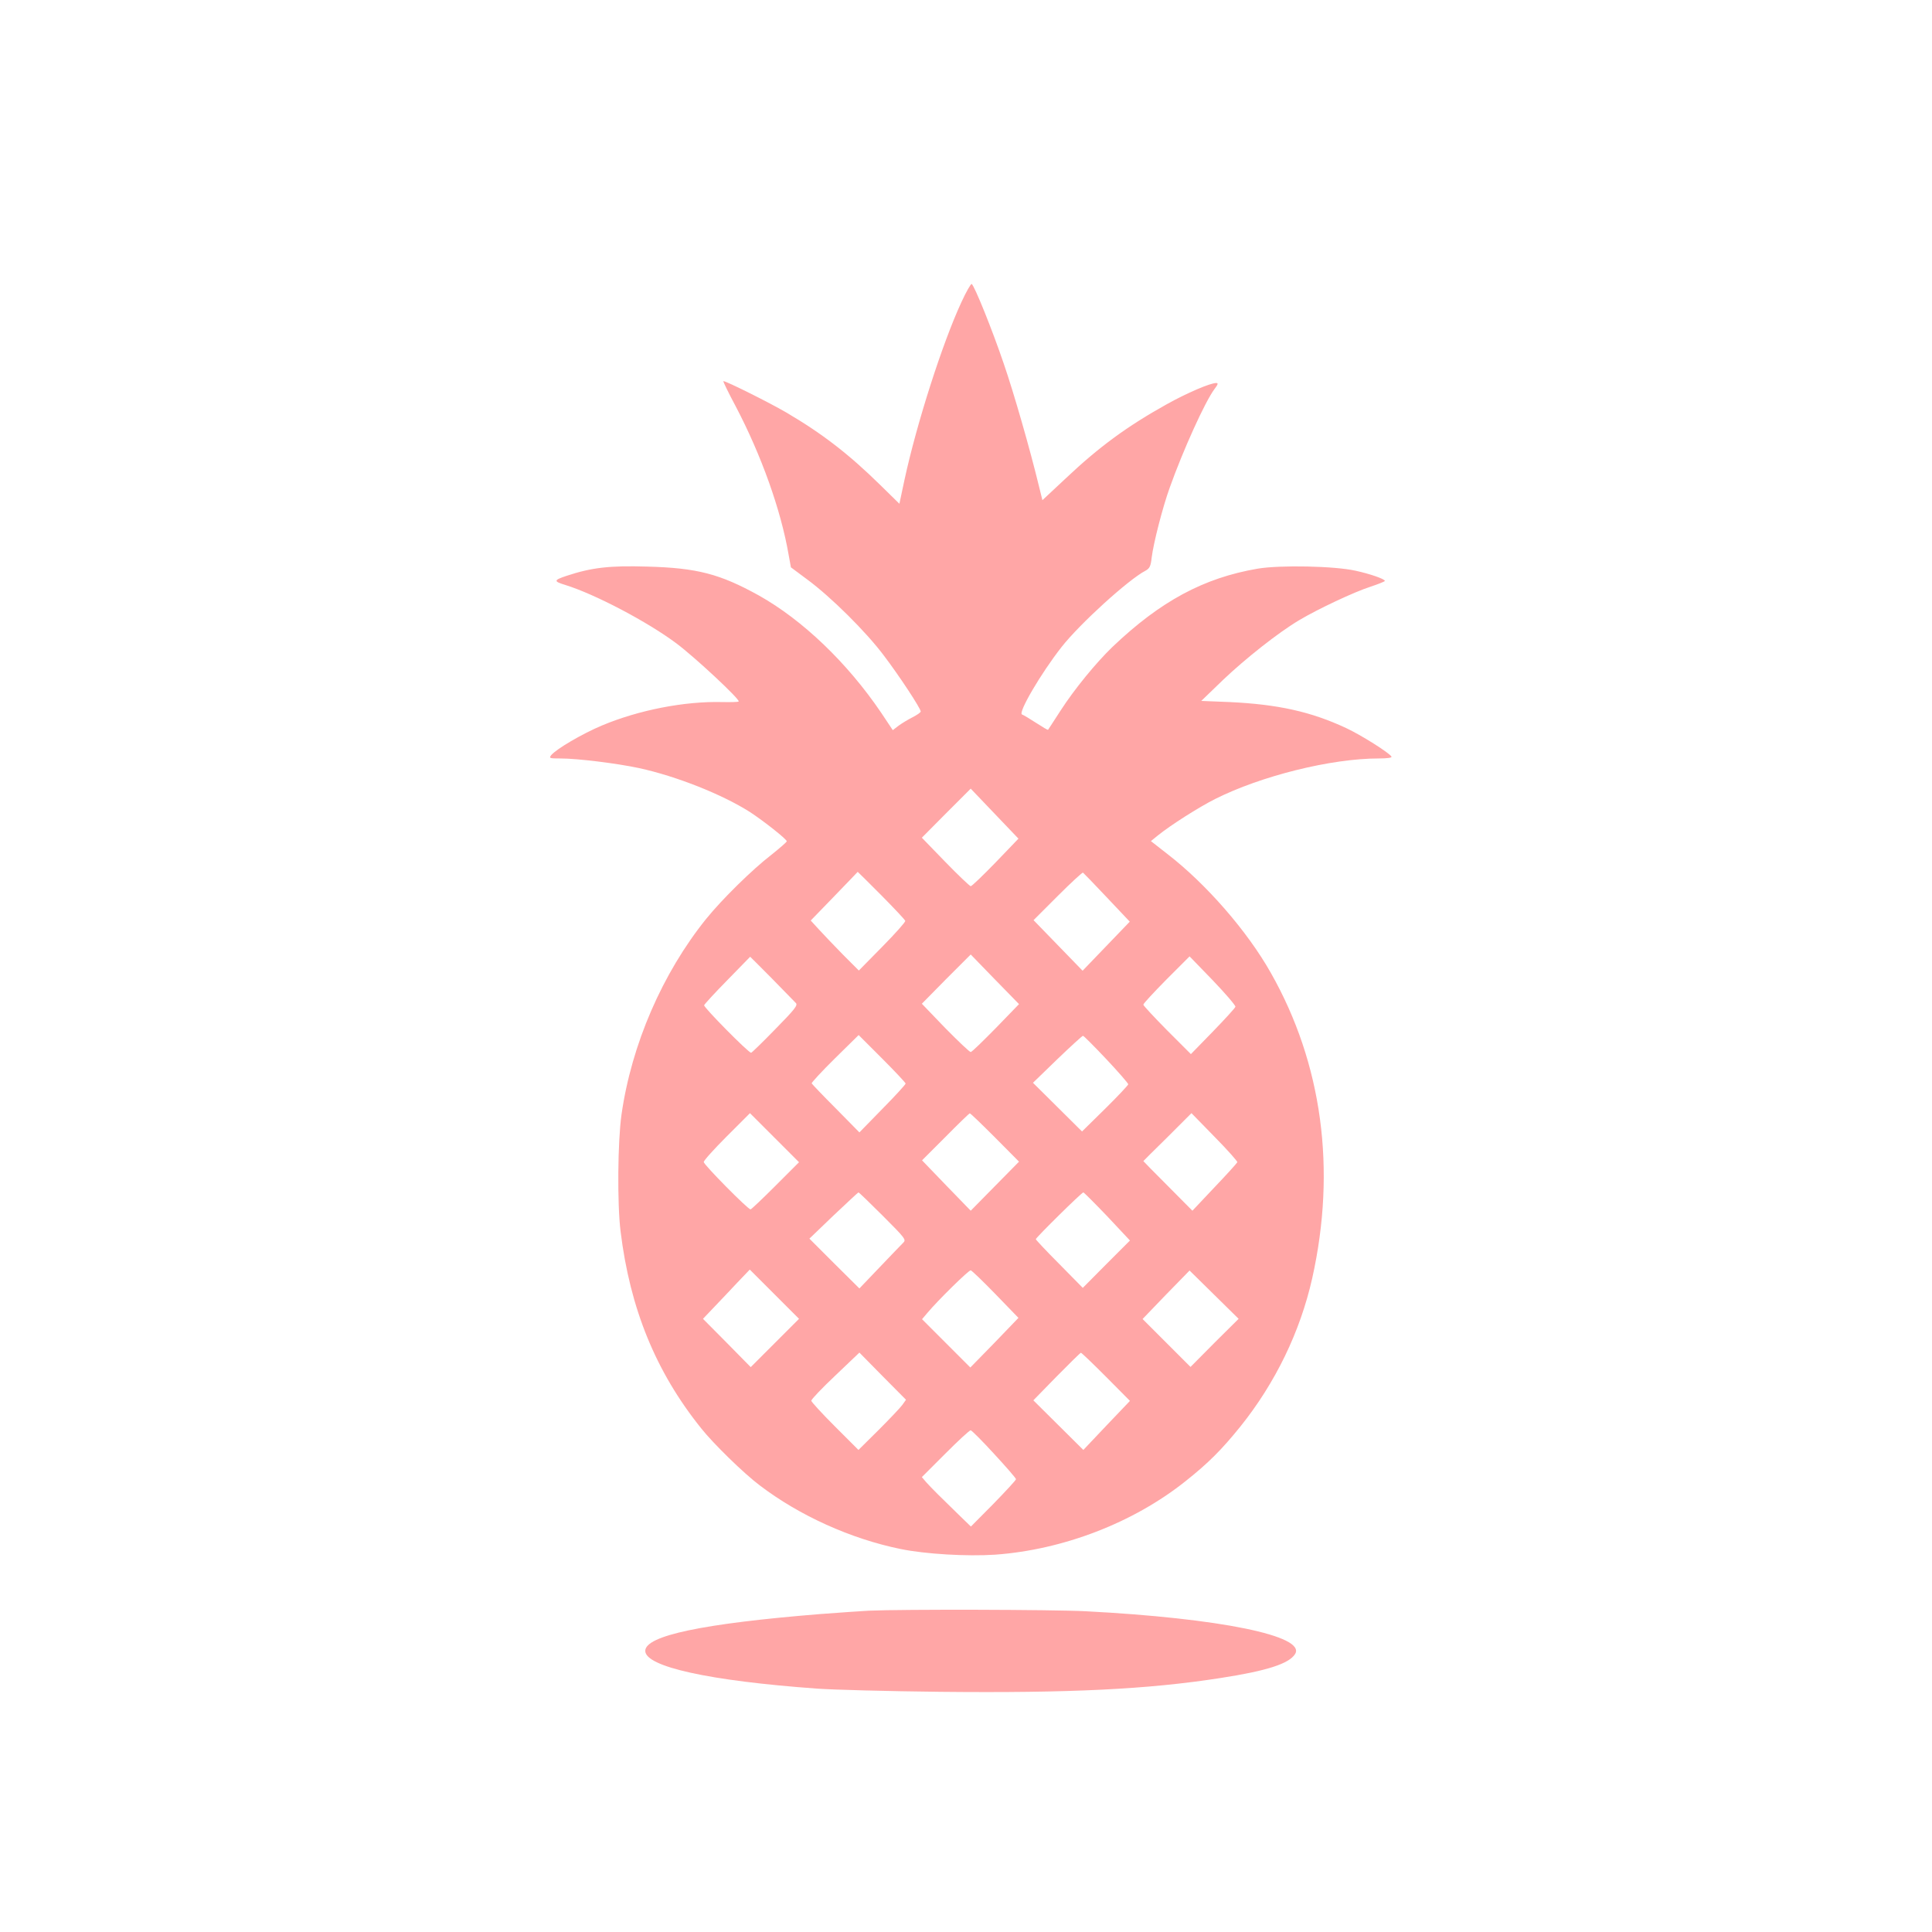 <?xml version="1.0" standalone="no"?>
<!DOCTYPE svg PUBLIC "-//W3C//DTD SVG 20010904//EN"
 "http://www.w3.org/TR/2001/REC-SVG-20010904/DTD/svg10.dtd">
<svg version="1.0" xmlns="http://www.w3.org/2000/svg"
 width="1024pt" height="1024pt" viewBox="0 0 1024 1024"
 preserveAspectRatio="xMidYMid meet">

<g transform="translate(0,1024) scale(0.1,-0.1)"
fill="#ffa6a6" stroke="none">
<path d="M5095 8637 c-100 -216 -236 -640 -301 -940 l-27 -127 -101 99 c-167
164 -308 273 -499 385 -87 51 -317 166 -333 166 -3 0 26 -60 65 -133 136 -259
240 -550 281 -788 l12 -66 86 -64 c125 -92 311 -276 407 -404 82 -108 195
-280 195 -296 0 -5 -19 -18 -42 -30 -24 -12 -57 -32 -75 -45 l-31 -24 -62 93
c-179 264 -416 491 -648 621 -206 114 -327 146 -592 153 -198 6 -294 -5 -427
-49 -69 -23 -70 -29 -8 -48 159 -49 439 -197 590 -310 99 -74 340 -299 330
-308 -2 -3 -42 -4 -88 -3 -200 5 -443 -43 -636 -124 -105 -44 -243 -125 -270
-158 -12 -16 -8 -17 50 -17 90 0 299 -26 416 -51 198 -43 440 -139 588 -233
72 -47 195 -144 195 -155 0 -4 -37 -36 -82 -72 -99 -76 -261 -235 -345 -339
-232 -288 -396 -666 -449 -1038 -20 -142 -23 -470 -5 -617 50 -411 187 -746
427 -1045 64 -81 228 -241 311 -303 210 -160 482 -283 746 -337 132 -27 351
-40 502 -30 360 26 732 169 1008 389 121 96 192 167 292 291 185 231 316 501
380 785 129 577 53 1138 -219 1618 -125 222 -344 473 -549 631 l-87 68 37 30
c68 55 216 149 303 193 245 123 616 215 867 215 48 0 72 4 68 10 -13 21 -161
114 -240 151 -186 87 -362 126 -619 138 l-149 6 116 112 c119 113 292 250 403
316 95 57 292 150 377 177 42 14 77 28 77 31 0 10 -77 37 -155 54 -110 25
-399 31 -519 11 -286 -49 -515 -172 -770 -415 -87 -84 -201 -223 -274 -336
-35 -55 -66 -101 -67 -103 -2 -2 -30 15 -64 37 -34 22 -67 42 -74 44 -23 8
100 218 209 357 97 124 356 359 445 405 22 12 28 23 33 69 10 80 59 270 96
372 71 199 187 455 237 522 19 25 21 32 9 32 -32 0 -155 -53 -261 -112 -210
-117 -358 -225 -537 -394 l-123 -115 -18 73 c-49 202 -133 494 -187 651 -60
177 -155 413 -170 422 -4 2 -29 -41 -55 -98z m182 -2968 c-67 -69 -126 -126
-132 -126 -5 0 -66 58 -135 129 l-124 128 129 130 130 130 126 -132 127 -133
-121 -126z m-606 -174 c68 -69 126 -130 127 -136 2 -5 -52 -66 -121 -136
l-125 -127 -84 84 c-46 47 -103 107 -127 133 l-44 48 124 128 c68 70 124 129
125 130 0 0 57 -55 125 -124z m1196 -12 l121 -128 -125 -130 -125 -130 -130
134 -130 134 128 128 c70 70 131 126 134 124 4 -3 61 -62 127 -132z m-589
-692 c-68 -69 -127 -127 -133 -127 -5 -1 -66 57 -135 127 l-124 129 129 131
130 130 128 -132 128 -131 -123 -127z m-1187 263 c63 -64 120 -123 127 -130
12 -12 -6 -34 -109 -139 -67 -69 -125 -125 -128 -125 -15 1 -252 241 -249 252
3 7 58 67 124 134 65 67 119 122 120 123 0 0 52 -51 115 -115z m2457 -150 c-2
-7 -56 -66 -120 -132 l-116 -119 -126 126 c-69 70 -126 131 -126 136 0 6 55
65 122 133 l123 123 123 -127 c67 -70 121 -133 120 -140z m-1748 -407 c0 -5
-55 -65 -123 -134 l-122 -125 -125 127 c-69 69 -126 129 -128 133 -1 4 54 64
123 132 l126 124 124 -124 c69 -69 125 -129 125 -133z m1064 129 c64 -68 116
-128 116 -133 0 -4 -55 -63 -122 -129 l-123 -121 -130 129 -130 129 129 125
c71 68 132 124 136 124 4 0 60 -56 124 -124z m-1754 -671 c-69 -69 -128 -125
-132 -125 -14 0 -248 237 -248 251 0 8 55 69 122 136 l123 123 130 -130 130
-130 -125 -125z m1163 257 l128 -129 -128 -130 -128 -130 -129 133 -129 134
124 124 c68 69 126 125 129 125 3 1 63 -57 133 -127z m1285 -132 c-2 -5 -56
-65 -121 -133 l-117 -124 -130 131 c-72 72 -130 131 -130 132 0 0 57 58 128
127 l127 127 123 -126 c68 -69 122 -130 120 -134z m-1878 -285 c119 -119 124
-126 107 -142 -10 -10 -66 -68 -125 -130 l-107 -112 -133 132 -132 132 127
122 c71 67 130 122 133 123 3 0 61 -56 130 -125z m1189 -2 l120 -128 -125
-125 -125 -126 -124 126 c-69 69 -125 129 -125 132 0 8 243 248 252 248 3 0
60 -57 127 -127z m-1762 -671 l-128 -128 -126 128 -127 128 59 62 c33 35 89
93 124 131 l65 68 131 -131 130 -130 -128 -128z m1170 258 l121 -125 -127
-132 -128 -131 -128 128 -128 128 28 33 c56 67 220 228 230 226 6 -1 65 -58
132 -127z m1160 -257 l-127 -128 -127 127 -127 127 124 129 125 128 130 -128
130 -128 -128 -127z m-1655 -330 c-11 -15 -68 -75 -126 -133 l-106 -105 -125
125 c-69 69 -125 130 -125 136 0 7 57 67 127 133 l128 122 123 -125 124 -125
-20 -28z m1080 150 l127 -128 -124 -130 -123 -130 -133 132 -132 131 123 126
c68 69 126 126 129 126 4 0 63 -57 133 -127z m-592 -410 c63 -68 115 -128 115
-133 0 -5 -54 -63 -119 -130 l-120 -121 -65 63 c-95 92 -143 140 -171 171
l-24 28 124 124 c69 69 129 125 135 124 5 0 62 -57 125 -126z"/>
<path d="M4605 1703 c-38 -2 -155 -10 -260 -18 -617 -50 -925 -114 -925 -195
0 -84 341 -159 910 -200 80 -6 375 -14 655 -17 684 -7 1098 13 1483 73 247 38
364 76 396 127 61 96 -398 190 -1109 227 -170 9 -971 11 -1150 3z"/>
</g>
</svg>
